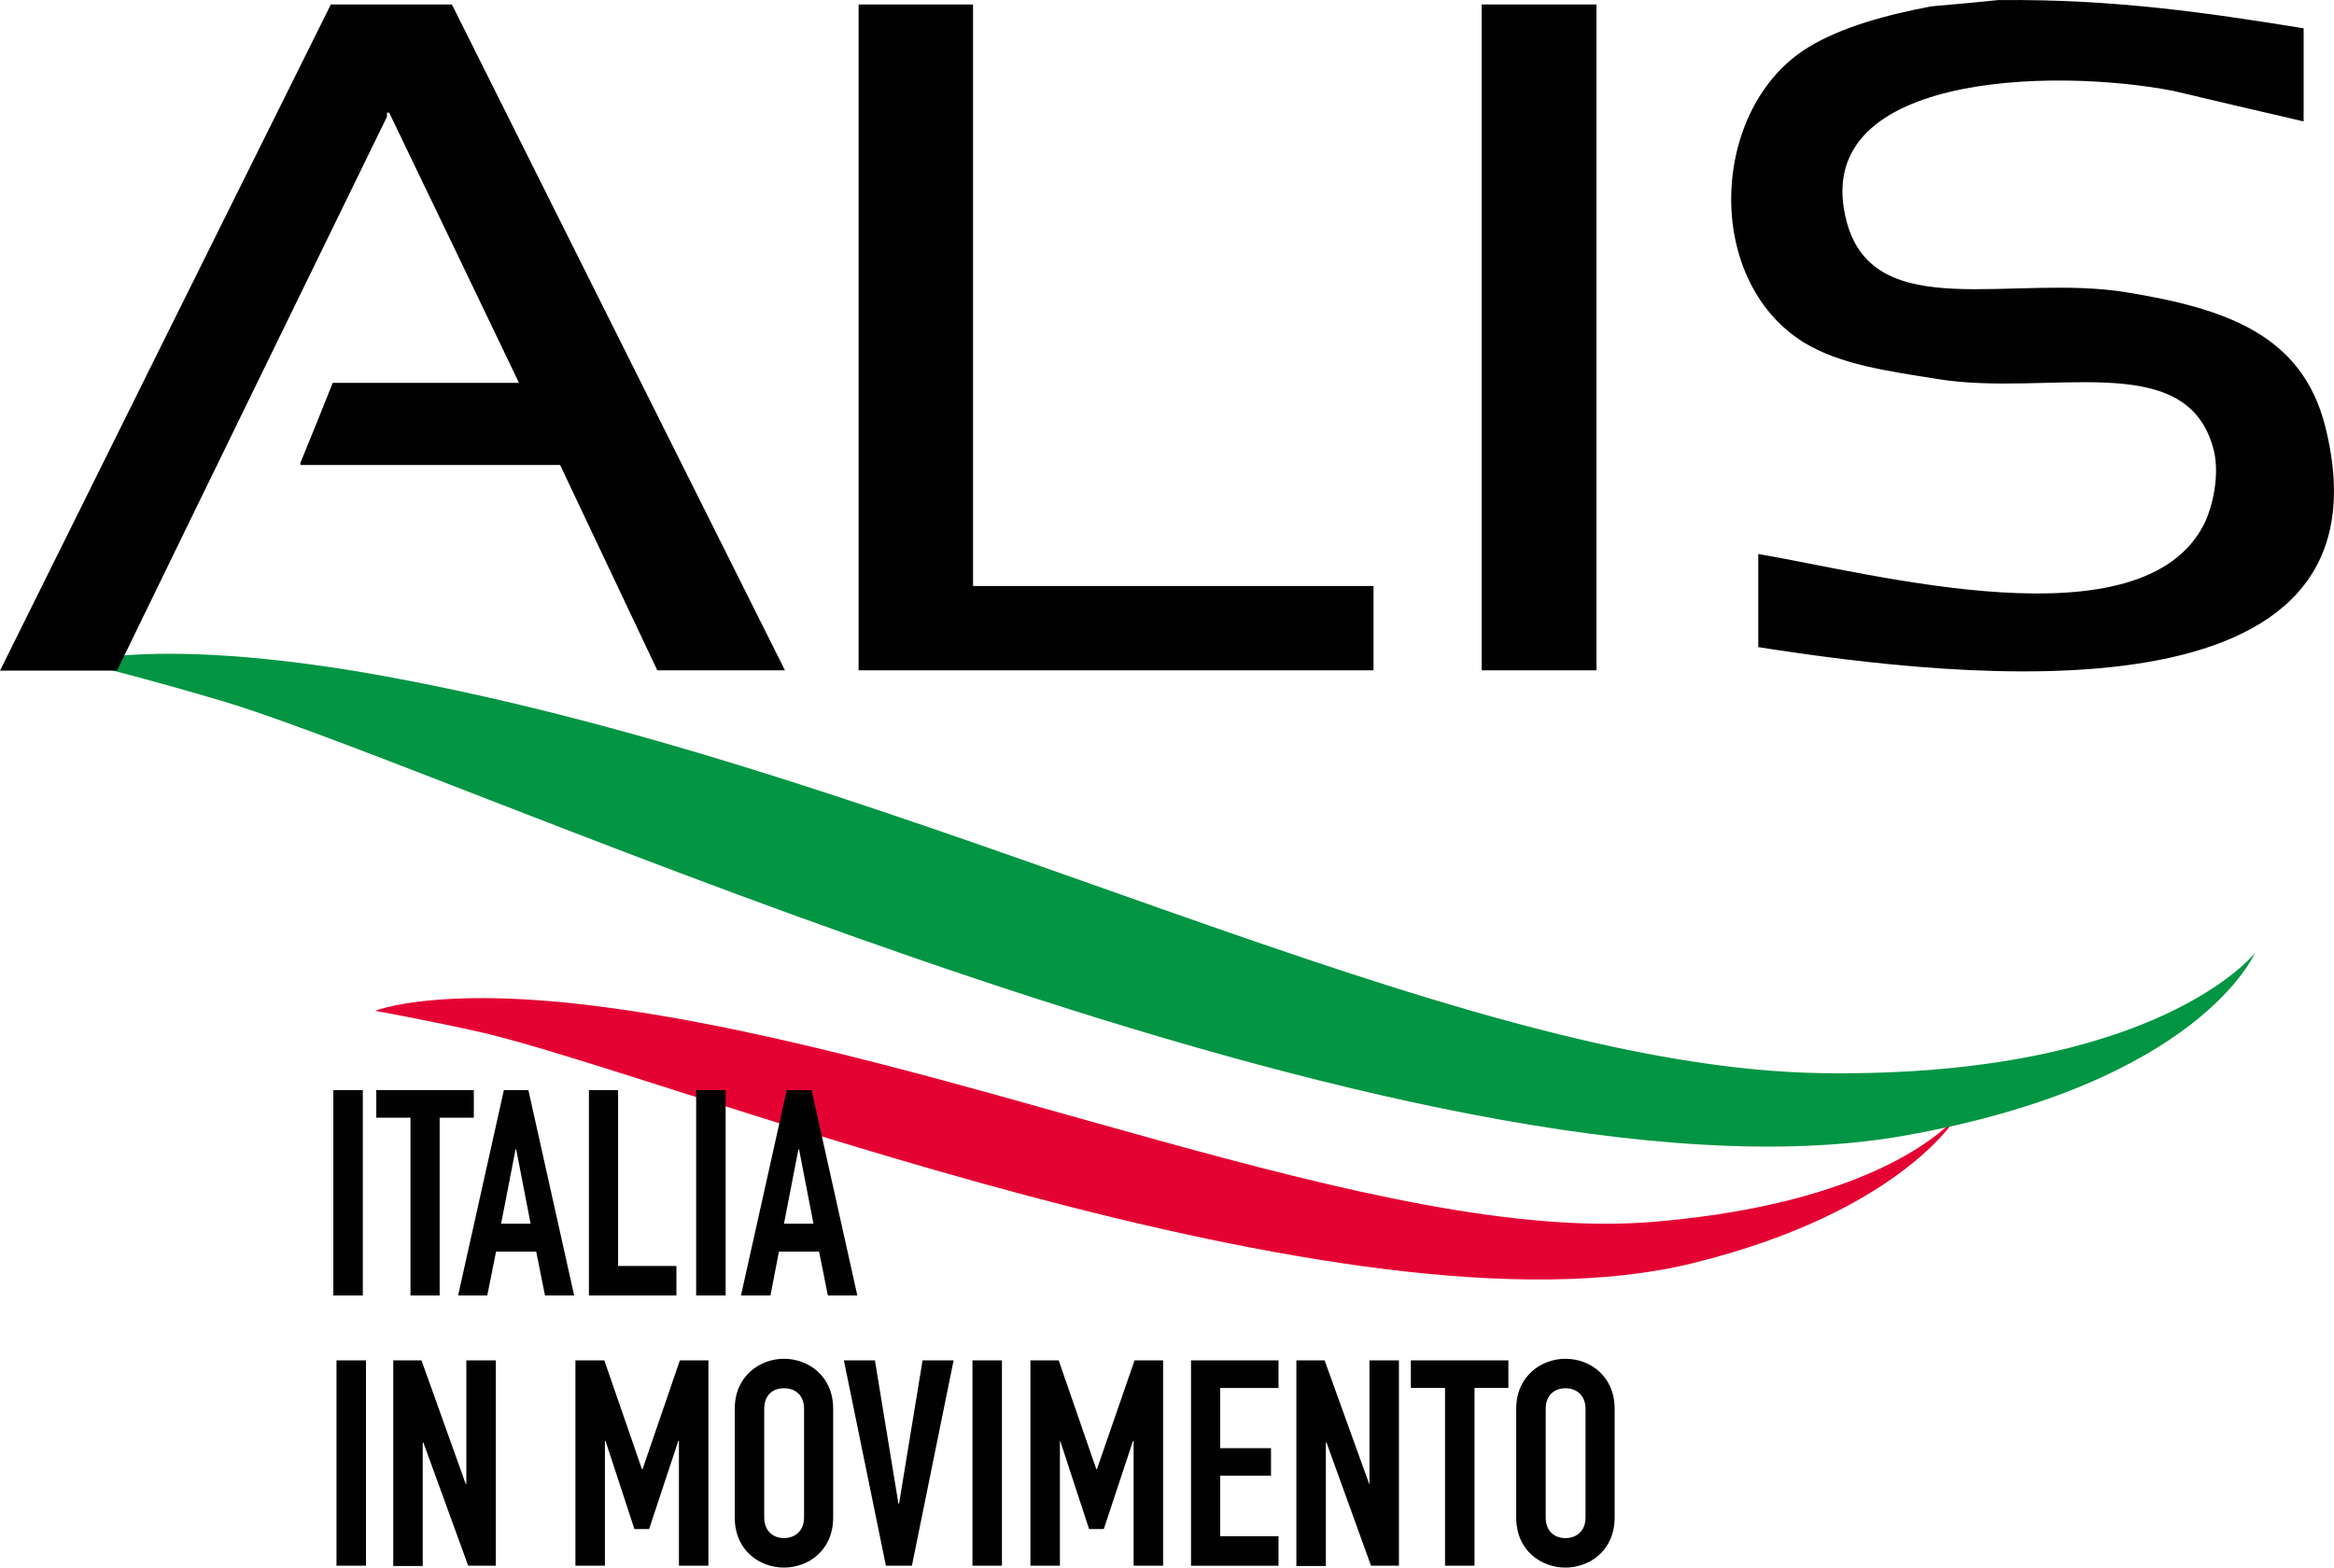 <svg xmlns="http://www.w3.org/2000/svg" id="Livello_2" data-name="Livello 2" viewBox="0 0 820.84 551.46"><defs><style>      .cls-1 {        fill: #029543;      }      .cls-2 {        fill: #010101;        fill-rule: evenodd;      }      .cls-3 {        fill: #e40233;      }    </style></defs><g id="Livello_1-2" data-name="Livello 1"><g><path class="cls-3" d="M131.95,355.59s21.51-8.82,77.97-1.65c126.28,16.1,274.83,84.04,371.66,75.88,84.7-7.06,107.31-37.94,107.31-37.94,0,0-19.19,34.19-93.63,52.5-120.98,29.89-360.86-66.17-425.81-81.17-18.97-4.3-37.5-7.61-37.5-7.61"></path><path class="cls-1" d="M27.84,232.84s30.22-9.04,107.64,5.07c188.7,34.52,372.77,137.86,505.77,139.62,117.56,1.54,151.75-42.24,151.75-42.24,0,0-19.41,45.99-123.74,64.3-169.84,29.78-502.02-125.95-590.36-152.75-25.81-7.72-51.06-14.01-51.06-14.01"></path><path class="cls-2" d="M702.85.03c40.81-.44,74.55,4.63,107.31,9.93v32.75c-15.22-3.53-30.44-7.06-45.66-10.7-42.24-8.27-129.48-6.4-114.92,46.43,9.93,35.73,58.23,17.87,98.15,24.37,35.07,5.73,61.87,14.89,70.03,47.2,26.69,106.43-127.49,88.89-199.4,77.64v-32.75c40.7,6.84,134.99,32.64,156.83-10.59,2.98-6.07,5.85-17.98,2.98-27.35-10.04-34.41-57.57-17.31-96.61-23.6-17.98-2.87-34.3-5.07-47.2-12.9-35.62-22.17-32.87-82.71,1.54-103.78,11.91-7.28,27.68-11.47,43.34-14.45,7.94-.66,15.77-1.43,23.6-2.21M116.35,1.57C77.53,79.65,38.71,157.85,0,235.93h41.14c31.54-64.96,63.3-129.92,94.96-194.88v-1.43h.77c15.22,31.65,30.44,63.3,45.66,95.07h-65.51c-3.75,9.37-7.5,18.75-11.36,28.12v.77h91.32c11.36,24.04,22.83,48.19,34.19,72.24h44.89C237,157.74,197.96,79.65,158.92,1.57h-42.57M301.96,235.82h181.09v-29.67h-140.84V1.57h-40.25v234.25ZM521.1,235.82h40.36V1.57h-40.36v234.25ZM117.23,455.73h10.37v-72.24h-10.37v72.24ZM144.36,393.2h-12.02v-9.71h34.3v9.71h-12.02v62.53h-10.26v-62.53ZM177.23,383.49h8.6l16.1,72.24h-10.26l-3.09-15.44h-14.12l-3.09,15.44h-10.26l16.1-72.24ZM181.53,404.34h-.22l-5.07,26.14h10.37l-5.07-26.14ZM207.01,383.49h10.37v61.87h20.51v10.37h-30.77v-72.24h-.11ZM244.83,383.49h10.37v72.24h-10.37v-72.24ZM276.71,383.49h8.71l16.1,72.24h-10.37l-3.09-15.44h-14.12l-2.98,15.44h-10.37l16.1-72.24ZM281.01,404.34h-.22l-5.07,26.14h10.37l-5.07-26.14ZM118.34,478.56h10.37v72.24h-10.37v-72.24ZM138.3,478.56h9.93l15.55,43.45h.22v-43.45h10.37v72.24h-9.71l-15.77-43.34h-.22v43.45h-10.37v-72.35ZM202.6,478.56h9.93l13.23,38.27h.22l13.12-38.27h10.04v72.24h-10.37v-43.89h-.22l-10.26,30.99h-5.18l-10.15-30.99h-.22v43.89h-10.37v-72.24h.22ZM258.4,495.65c0-11.69,8.93-17.65,17.31-17.65s17.31,5.85,17.31,17.65v38.16c0,11.8-8.93,17.65-17.31,17.65s-17.31-5.85-17.31-17.65c0,0,0-38.16,0-38.16ZM268.77,533.81c0,4.96,3.31,7.28,6.95,7.28s7.06-2.32,7.06-7.28v-38.16c0-4.96-3.2-7.28-7.06-7.28s-6.95,2.32-6.95,7.28v38.16ZM320.71,550.79h-9.15l-14.78-72.24h10.92l8.27,50.4h.22l8.27-50.4h10.92l-14.67,72.24ZM342,478.56h10.37v72.24h-10.37v-72.24ZM362.4,478.56h9.93l13.23,38.27h.22l13.23-38.27h10.04v72.24h-10.37v-43.89h-.22l-10.26,30.99h-5.18l-10.15-30.99h-.11v43.89h-10.37v-72.24h0ZM418.87,478.56h30.77v9.71h-20.51v21.17h17.87v9.71h-17.87v21.29h20.51v10.37h-30.77v-72.24ZM455.92,478.56h9.93l15.66,43.45h.11v-43.45h10.37v72.24h-9.82l-15.66-43.34h-.22v43.45h-10.37v-72.35h0ZM508.2,488.26h-12.02v-9.71h34.3v9.71h-11.91v62.53h-10.37v-62.53h0ZM533.23,495.65c0-11.69,8.93-17.65,17.31-17.65s17.31,5.85,17.31,17.65v38.16c0,11.8-8.93,17.65-17.31,17.65s-17.31-5.85-17.31-17.65v-38.16ZM543.6,533.81c0,4.96,3.2,7.28,6.95,7.28s7.06-2.32,7.06-7.28v-38.16c0-4.96-3.31-7.28-7.06-7.28s-6.95,2.32-6.95,7.28v38.16Z"></path></g></g></svg>